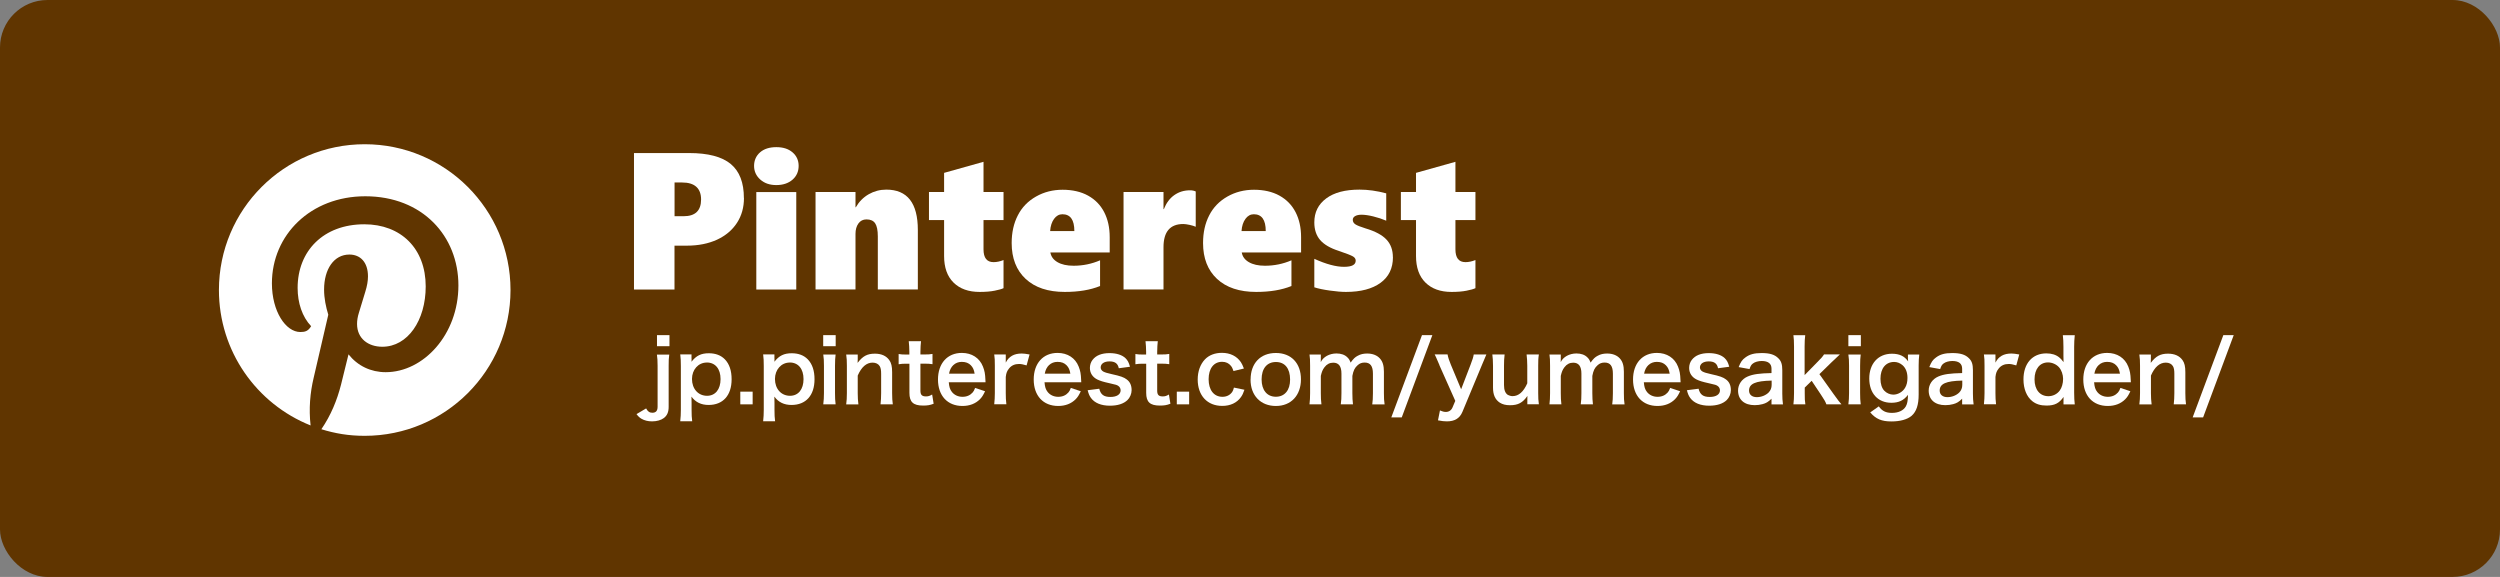 <?xml version="1.0" encoding="UTF-8"?><svg id="_レイヤー_2" xmlns="http://www.w3.org/2000/svg" viewBox="0 0 368.5 85.04"><rect x="0" y="0" width="368.5" height="85.04" fill="#808080" stroke="none"/><defs><style>.cls-1{fill:#603500;}.cls-2{fill:#fff;}</style></defs><g id="_レイヤー_1-2"><rect class="cls-1" width="368.5" height="85.04" rx="7" ry="7"/><path class="cls-2" d="M109.66,29.19c0,1.38-.34,2.6-1.03,3.66s-1.67,1.89-2.94,2.48c-1.27.58-2.75.88-4.44.88h-1.83v6.47h-5.97v-20.12h8.13c2.79,0,4.84.54,6.13,1.61,1.3,1.08,1.94,2.75,1.94,5.02ZM103.34,29.4c0-.82-.24-1.45-.71-1.87-.47-.42-1.16-.63-2.07-.63h-1.13v4.97h1.34c1.71,0,2.57-.82,2.57-2.47Z"/><path class="cls-2" d="M117.72,24.44c0,.84-.3,1.52-.91,2.05-.6.52-1.4.79-2.38.79s-1.75-.27-2.36-.81c-.61-.54-.92-1.22-.92-2.02s.3-1.49.89-2,1.39-.76,2.39-.76,1.78.25,2.38.76c.6.51.91,1.18.91,2ZM111.48,42.68v-14.37h5.89v14.37h-5.89Z"/><path class="cls-2" d="M129.39,42.68v-7.84c0-.89-.13-1.53-.39-1.92-.26-.39-.69-.58-1.28-.58-.51,0-.9.2-1.19.6-.29.4-.43.92-.43,1.54v8.19h-5.89v-14.37h5.89v2.25h.05c.47-.82,1.1-1.46,1.9-1.92.79-.45,1.65-.68,2.59-.68,3.1,0,4.65,1.98,4.65,5.95v8.77h-5.89Z"/><path class="cls-2" d="M147.91,42.48c-.27.13-.71.25-1.31.37s-1.34.18-2.2.18c-1.64,0-2.92-.46-3.85-1.38-.93-.92-1.39-2.22-1.39-3.92v-5.29h-2.23v-4.14h2.23v-2.82l5.81-1.63v4.45h2.95v4.14h-2.95v4.31c0,1.26.49,1.89,1.48,1.89.46,0,.95-.1,1.47-.31v4.14Z"/><path class="cls-2" d="M154.82,37.19c.1.62.45,1.1,1.05,1.45.6.35,1.39.53,2.38.53,1.37,0,2.67-.27,3.9-.8v3.79c-1.43.58-3.16.87-5.2.87-2.47,0-4.39-.64-5.77-1.92-1.37-1.28-2.06-3.04-2.06-5.29,0-1.54.3-2.9.91-4.08.6-1.18,1.5-2.1,2.68-2.77,1.18-.67,2.49-1,3.92-1s2.72.29,3.76.87,1.83,1.39,2.37,2.44c.54,1.05.81,2.27.81,3.68v2.25h-8.75ZM158.36,34.06c0-1.66-.59-2.48-1.76-2.48-.49,0-.9.23-1.23.68s-.53,1.05-.58,1.8h3.57Z"/><path class="cls-2" d="M176.26,33.43c-.22-.1-.52-.2-.9-.28-.38-.08-.69-.13-.94-.13-1.95,0-2.92,1.14-2.92,3.42v6.23h-5.89v-14.37h5.89v2.53h.05c.36-.91.87-1.6,1.54-2.07.66-.47,1.44-.71,2.32-.71.32,0,.6.06.84.17v5.21Z"/><path class="cls-2" d="M183.03,37.19c.1.62.45,1.1,1.05,1.45.6.35,1.39.53,2.38.53,1.37,0,2.67-.27,3.9-.8v3.79c-1.43.58-3.16.87-5.2.87-2.47,0-4.39-.64-5.77-1.92-1.37-1.28-2.06-3.04-2.06-5.29,0-1.54.3-2.9.91-4.08.6-1.18,1.5-2.1,2.68-2.77,1.18-.67,2.49-1,3.92-1s2.72.29,3.76.87,1.83,1.39,2.37,2.44c.54,1.05.81,2.27.81,3.68v2.25h-8.75ZM186.57,34.06c0-1.66-.59-2.48-1.76-2.48-.49,0-.9.23-1.23.68s-.53,1.05-.58,1.8h3.57Z"/><path class="cls-2" d="M205.32,37.91c0,1.63-.61,2.89-1.83,3.78-1.22.89-2.92,1.34-5.11,1.34-.64,0-1.42-.07-2.36-.2s-1.7-.29-2.29-.48v-4.2c1.74.79,3.2,1.18,4.37,1.18s1.73-.3,1.73-.91c0-.25-.13-.46-.4-.62-.27-.16-.97-.44-2.1-.82-1.25-.4-2.17-.94-2.74-1.6-.57-.66-.86-1.53-.86-2.6,0-1.49.58-2.66,1.75-3.53,1.17-.87,2.8-1.3,4.92-1.3,1.24,0,2.54.18,3.93.55v4.03c-.58-.25-1.22-.46-1.91-.63s-1.27-.25-1.74-.25c-.39,0-.7.07-.93.2s-.35.31-.35.55c0,.27.12.49.37.66.25.17.75.37,1.49.6,1.45.43,2.48.98,3.11,1.66.63.67.94,1.54.94,2.6Z"/><path class="cls-2" d="M217.47,42.48c-.27.13-.71.25-1.31.37s-1.34.18-2.2.18c-1.64,0-2.92-.46-3.85-1.38-.93-.92-1.39-2.22-1.39-3.92v-5.29h-2.23v-4.14h2.23v-2.82l5.81-1.63v4.45h2.95v4.14h-2.95v4.31c0,1.26.49,1.89,1.48,1.89.46,0,.95-.1,1.47-.31v4.14Z"/><path class="cls-2" d="M45.78,62.7c-.27-2.44-.08-4.78.46-7.04l2.15-9.27c-.35-1.13-.62-2.42-.62-3.71,0-3.01,1.45-5.16,3.73-5.16,1.59,0,2.74,1.1,2.74,3.22,0,.67-.13,1.42-.4,2.28l-.94,3.09c-.19.59-.27,1.16-.27,1.64,0,2.15,1.64,3.36,3.73,3.36,3.73,0,6.39-3.87,6.39-8.89,0-5.59-3.65-9.16-9.05-9.16-6.02,0-9.83,3.92-9.83,9.38,0,2.2.67,4.25,1.99,5.64-.43.73-.89.86-1.59.86-2.15,0-4.19-3.04-4.19-7.17,0-7.15,5.72-12.84,13.76-12.84,8.44,0,13.73,5.88,13.73,13.14s-5.16,12.79-10.72,12.79c-2.2,0-4.14-.94-5.48-2.63l-1.1,4.46c-.59,2.31-1.48,4.49-2.9,6.58,2.02.62,4,.97,6.39.97,11.88,0,21.49-9.62,21.49-21.49s-9.62-21.49-21.49-21.49-21.49,9.62-21.49,21.49c0,9,5.53,16.77,13.51,19.96"/><path class="cls-2" d="M98.65,52.25c-.08.55-.09.92-.09,1.66v6.06c0,.76-.22,1.28-.71,1.65-.41.31-1.04.49-1.74.49-.6,0-1.11-.13-1.55-.38-.3-.18-.46-.33-.74-.69l1.42-.84c.22.44.5.64.91.64.52,0,.78-.28.78-.88v-6.03c0-.74-.03-1.18-.1-1.66h1.81ZM98.68,49.4v1.63h-1.84v-1.63h1.84Z"/><path class="cls-2" d="M101.94,52.87c0,.14,0,.28-.01.45.69-.9,1.42-1.25,2.55-1.25,1,0,1.8.31,2.37.9.66.69.99,1.65.99,2.94,0,2.36-1.26,3.78-3.39,3.78-1.1,0-1.92-.4-2.53-1.23q0,.15.01.41c.01.09.01.32.01.55v.97c0,.76.02,1.17.09,1.7h-1.76c.06-.6.09-1.04.09-1.69v-6.44c0-.74-.02-1.17-.09-1.72h1.66v.63ZM104.17,53.44c-1.24,0-2.17,1.05-2.17,2.42,0,1.46.92,2.48,2.22,2.48,1.22,0,1.99-.95,1.99-2.46s-.77-2.45-2.04-2.45Z"/><path class="cls-2" d="M109.12,59.6v-1.87h1.82v1.87h-1.82Z"/><path class="cls-2" d="M114.16,52.87c0,.14,0,.28-.01.45.69-.9,1.42-1.25,2.55-1.25,1,0,1.8.31,2.37.9.66.69.99,1.65.99,2.94,0,2.36-1.26,3.78-3.39,3.78-1.1,0-1.92-.4-2.53-1.23q0,.15.01.41c.01.09.01.32.01.55v.97c0,.76.02,1.17.09,1.7h-1.76c.06-.6.09-1.04.09-1.69v-6.44c0-.74-.02-1.17-.09-1.72h1.66v.63ZM116.4,53.44c-1.24,0-2.17,1.05-2.17,2.42,0,1.46.92,2.48,2.22,2.48,1.22,0,1.99-.95,1.99-2.46s-.77-2.45-2.04-2.45Z"/><path class="cls-2" d="M123.18,49.4v1.63h-1.84v-1.63h1.84ZM123.17,52.25c-.06.47-.09.9-.09,1.68v3.99c0,.7.02,1.14.09,1.68h-1.82c.07-.58.1-1.02.1-1.66v-4.02c0-.7-.02-1.14-.1-1.66h1.82Z"/><path class="cls-2" d="M124.73,59.6c.07-.55.1-.95.1-1.66v-4.02c0-.7-.02-1.14-.1-1.66h1.7v.68c0,.19,0,.23-.02.55.76-1,1.42-1.36,2.55-1.36.96,0,1.67.32,2.12.95.3.42.42.93.42,1.79v3.07c0,.7.03,1.19.1,1.66h-1.81c.06-.58.09-1.01.09-1.66v-2.84c0-.54-.06-.88-.21-1.13-.2-.33-.57-.52-1.05-.52-.9,0-1.64.64-2.19,1.91v2.59c0,.63.03,1.11.1,1.66h-1.8Z"/><path class="cls-2" d="M135.76,50.28c-.05.45-.09,1-.09,1.57v.4h.52c.59,0,.86-.01,1.26-.08v1.51c-.41-.06-.65-.08-1.22-.08h-.56v3.97c0,.63.22.86.82.86.33,0,.53-.06.91-.28l.22,1.36c-.54.21-.91.27-1.56.27-1.44,0-2.01-.52-2.01-1.87v-4.3h-.48c-.46,0-.7.01-1.11.08v-1.51c.36.06.6.08,1.12.08h.46v-.4c0-.55-.04-1.11-.09-1.57h1.79Z"/><path class="cls-2" d="M139.85,56.34c.06.7.17,1.06.46,1.43.36.46.92.72,1.56.72s1.14-.23,1.5-.64c.15-.18.24-.32.36-.67l1.47.49c-.29.61-.45.86-.76,1.18-.65.65-1.52.99-2.57.99-2.21,0-3.61-1.51-3.61-3.9s1.39-3.92,3.52-3.92c1.46,0,2.61.74,3.11,2.02.24.61.33,1.08.36,1.95,0,.03,0,.06.02.36h-5.44ZM143.66,55.08c-.09-.56-.24-.91-.55-1.23-.34-.35-.76-.51-1.35-.51-.97,0-1.69.67-1.87,1.74h3.77Z"/><path class="cls-2" d="M151.32,53.86c-.53-.15-.79-.21-1.11-.21-.62,0-1.1.21-1.45.63-.31.37-.44.67-.51,1.28v2.37c0,.69.02,1.06.09,1.66h-1.79c.06-.63.09-1,.09-1.66v-4.02c0-.78-.01-1.14-.09-1.66h1.7v1.2c.45-.91,1.22-1.34,2.35-1.34.3,0,.6.04,1.16.14l-.44,1.61Z"/><path class="cls-2" d="M153.96,56.34c.06.7.17,1.06.46,1.43.36.46.92.72,1.56.72s1.14-.23,1.5-.64c.15-.18.24-.32.36-.67l1.47.49c-.29.61-.45.86-.76,1.18-.65.65-1.52.99-2.57.99-2.21,0-3.61-1.51-3.61-3.9s1.39-3.92,3.52-3.92c1.46,0,2.61.74,3.11,2.02.24.61.33,1.08.36,1.95,0,.03,0,.06.02.36h-5.44ZM157.77,55.08c-.09-.56-.24-.91-.55-1.23-.34-.35-.76-.51-1.35-.51-.98,0-1.69.67-1.87,1.74h3.77Z"/><path class="cls-2" d="M162.03,57.29c.21.87.67,1.22,1.65,1.22.92,0,1.5-.37,1.5-.97,0-.26-.12-.5-.32-.64-.24-.17-.31-.18-1.31-.41-.99-.22-1.38-.35-1.8-.55-.71-.35-1.1-.96-1.1-1.7,0-.45.14-.87.39-1.19.51-.67,1.36-1,2.5-1,1.02,0,1.84.26,2.35.74.33.32.5.64.67,1.27l-1.65.22c-.14-.7-.56-1.01-1.37-1.01s-1.3.36-1.3.9c0,.24.14.46.39.6.28.14.54.22,1.25.38,1.28.28,1.79.46,2.2.78.49.36.72.88.72,1.59,0,.52-.24,1.09-.61,1.45-.57.55-1.45.83-2.59.83-1.29,0-2.25-.4-2.79-1.14-.22-.31-.34-.56-.49-1.14l1.71-.22Z"/><path class="cls-2" d="M170.66,50.28c-.05.45-.09,1-.09,1.57v.4h.52c.59,0,.86-.01,1.26-.08v1.51c-.41-.06-.65-.08-1.22-.08h-.56v3.97c0,.63.22.86.82.86.33,0,.53-.06.91-.28l.22,1.36c-.54.21-.91.27-1.56.27-1.44,0-2.01-.52-2.01-1.87v-4.3h-.48c-.46,0-.7.01-1.11.08v-1.51c.36.06.6.08,1.12.08h.46v-.4c0-.55-.04-1.11-.09-1.57h1.79Z"/><path class="cls-2" d="M173.46,59.6v-1.87h1.82v1.87h-1.82Z"/><path class="cls-2" d="M181.82,54.7c-.14-.4-.22-.58-.39-.78-.3-.38-.74-.59-1.29-.59-1.23,0-1.99.99-1.99,2.57s.77,2.59,2.04,2.59c.62,0,1.12-.26,1.44-.72.11-.18.17-.32.25-.64l1.55.32c-.17.51-.3.78-.52,1.09-.6.84-1.56,1.29-2.75,1.29-2.2,0-3.62-1.52-3.62-3.89,0-1.2.38-2.24,1.06-2.96.61-.64,1.49-.97,2.51-.97,1.22,0,2.2.49,2.8,1.38.16.26.26.46.44.93l-1.52.37Z"/><path class="cls-2" d="M184.34,55.93c0-2.38,1.45-3.9,3.72-3.9s3.7,1.51,3.7,3.88-1.46,3.93-3.69,3.93-3.74-1.51-3.74-3.9ZM185.96,55.93c0,1.57.8,2.55,2.1,2.55s2.1-.96,2.1-2.52c0-1.65-.76-2.6-2.09-2.6s-2.11.97-2.11,2.57Z"/><path class="cls-2" d="M193.02,59.6c.06-.55.09-.97.09-1.66v-4.02c0-.81-.02-1.18-.09-1.66h1.67v.65c0,.08,0,.27-.01.47.36-.78,1.29-1.28,2.32-1.28.67,0,1.23.19,1.61.58.22.21.32.37.47.77.42-.58.66-.81,1.05-1.01.41-.23.84-.33,1.4-.33.8,0,1.45.26,1.87.73.41.46.59,1.04.59,1.95v3.16c0,.72.02,1.14.1,1.66h-1.82c.07-.52.1-.91.1-1.66v-2.87c0-1.13-.39-1.64-1.22-1.64-.41,0-.73.12-1.02.38-.44.38-.64.79-.79,1.59v2.53c0,.7.03,1.14.09,1.66h-1.8c.08-.54.1-.93.1-1.66v-2.87c0-1.08-.4-1.61-1.21-1.61-.52,0-.95.22-1.29.67-.28.37-.4.67-.54,1.28v2.53c0,.69.02,1.08.09,1.66h-1.76Z"/><path class="cls-2" d="M211.13,49.4l-4.51,12.12h-1.54l4.52-12.12h1.52Z"/><path class="cls-2" d="M212.18,53.83c-.55-1.27-.56-1.31-.71-1.59h1.9c.06.37.25.97.48,1.5l1.52,3.64,1.39-3.62c.3-.78.4-1.1.47-1.51h1.86c-.07.17-.3.69-.67,1.59l-2.85,6.85c-.4.97-1.14,1.42-2.3,1.42-.37,0-.74-.04-1.31-.15l.29-1.46c.35.15.59.22.87.22.44,0,.8-.24.97-.64l.42-.99-2.34-5.25Z"/><path class="cls-2" d="M226.83,52.25c-.09.55-.1.95-.1,1.66v4.02c0,.7.02,1.14.1,1.66h-1.7v-.68c0-.19,0-.23.01-.55-.69,1-1.37,1.37-2.56,1.37-.64,0-1.09-.12-1.5-.37-.69-.45-1.01-1.17-1.01-2.21v-3.24c0-.7-.04-1.19-.1-1.66h1.81c-.07.58-.09,1.01-.09,1.66v2.84c0,.74.19,1.22.57,1.46.19.1.45.18.69.18.9,0,1.61-.63,2.17-1.89v-2.59c0-.63-.04-1.11-.1-1.66h1.8Z"/><path class="cls-2" d="M228.39,59.6c.06-.55.09-.97.09-1.66v-4.02c0-.81-.02-1.18-.09-1.66h1.67v.65c0,.08,0,.27-.01.47.36-.78,1.29-1.28,2.32-1.28.67,0,1.23.19,1.61.58.22.21.32.37.47.77.42-.58.66-.81,1.05-1.01.41-.23.84-.33,1.4-.33.8,0,1.45.26,1.87.73.41.46.59,1.04.59,1.95v3.16c0,.72.02,1.14.1,1.66h-1.82c.07-.52.1-.91.1-1.66v-2.87c0-1.13-.39-1.64-1.22-1.64-.41,0-.73.12-1.02.38-.44.38-.64.79-.79,1.59v2.53c0,.7.03,1.14.09,1.66h-1.8c.08-.54.1-.93.1-1.66v-2.87c0-1.08-.4-1.61-1.21-1.61-.52,0-.95.22-1.29.67-.28.37-.4.67-.54,1.28v2.53c0,.69.02,1.08.09,1.66h-1.76Z"/><path class="cls-2" d="M242.3,56.34c.06.7.17,1.06.46,1.43.36.46.92.72,1.56.72s1.14-.23,1.5-.64c.15-.18.24-.32.36-.67l1.47.49c-.29.61-.45.86-.76,1.18-.65.65-1.52.99-2.57.99-2.21,0-3.61-1.51-3.61-3.9s1.39-3.92,3.52-3.92c1.46,0,2.61.74,3.11,2.02.24.61.33,1.08.36,1.95,0,.03,0,.06.02.36h-5.44ZM246.11,55.08c-.09-.56-.24-.91-.55-1.23-.34-.35-.76-.51-1.35-.51-.97,0-1.69.67-1.87,1.74h3.77Z"/><path class="cls-2" d="M250.37,57.29c.21.87.67,1.22,1.65,1.22.92,0,1.5-.37,1.5-.97,0-.26-.12-.5-.33-.64-.24-.17-.31-.18-1.31-.41-.99-.22-1.38-.35-1.8-.55-.71-.35-1.1-.96-1.1-1.7,0-.45.14-.87.39-1.19.51-.67,1.36-1,2.5-1,1.02,0,1.84.26,2.35.74.33.32.5.64.67,1.27l-1.65.22c-.14-.7-.56-1.01-1.37-1.01s-1.3.36-1.3.9c0,.24.14.46.39.6.28.14.54.22,1.25.38,1.28.28,1.79.46,2.2.78.49.36.72.88.72,1.59,0,.52-.24,1.09-.61,1.45-.57.55-1.45.83-2.59.83-1.29,0-2.25-.4-2.79-1.14-.22-.31-.34-.56-.49-1.14l1.71-.22Z"/><path class="cls-2" d="M261.13,58.76c-.5.49-.81.67-1.33.81-.36.1-.76.15-1.16.15-1.52,0-2.45-.81-2.45-2.15,0-.9.55-1.7,1.41-2.07.81-.35,1.74-.47,3.52-.51v-.65c0-.74-.49-1.13-1.44-1.13-.5,0-1.01.14-1.3.37-.24.18-.35.36-.5.82l-1.6-.29c.29-.74.51-1.08.99-1.42.61-.46,1.31-.65,2.39-.65,1.2,0,1.92.22,2.46.76.43.41.59.9.59,1.77v3.44c0,.68.03,1.02.1,1.6h-1.69v-.83ZM261.13,56.1c-2.39.05-3.32.47-3.32,1.47,0,.6.44.97,1.14.97.66,0,1.31-.26,1.74-.68.3-.31.45-.68.45-1.13v-.64Z"/><path class="cls-2" d="M266.09,49.4c-.06.49-.09.93-.09,1.68v4.21l1.87-1.91c.57-.56.79-.82.99-1.14h2.34q-.71.65-1.25,1.18l-1.77,1.73,2.11,2.96q.85,1.19,1.14,1.49h-2.22c-.15-.41-.3-.67-.82-1.45l-1.35-2.02-1.02,1v.83c0,.83.01,1.14.09,1.64h-1.76c.06-.52.09-.96.09-1.66v-6.85c0-.77-.03-1.19-.09-1.68h1.76Z"/><path class="cls-2" d="M274.29,49.4v1.63h-1.84v-1.63h1.84ZM274.27,52.25c-.06.47-.09.9-.09,1.68v3.99c0,.7.02,1.14.09,1.68h-1.82c.07-.58.1-1.02.1-1.66v-4.02c0-.7-.02-1.14-.1-1.66h1.82Z"/><path class="cls-2" d="M276.93,59.89c.49.69,1.04.97,1.94.97.96,0,1.7-.35,2.05-.96.21-.38.3-.83.32-1.7-.62.81-1.36,1.17-2.45,1.17-1.99,0-3.26-1.4-3.26-3.58s1.31-3.65,3.34-3.65c1.11,0,1.85.35,2.39,1.13-.03-.26-.03-.28-.03-.42v-.59h1.67c-.06.55-.09.91-.09,1.6v4.29c0,1.54-.33,2.52-1.05,3.15-.62.52-1.66.82-2.95.82-1.46,0-2.29-.35-3.14-1.33l1.25-.88ZM277.75,57.59c.31.35.85.58,1.32.58.69,0,1.39-.41,1.74-1.01.24-.4.35-.87.35-1.46,0-.82-.25-1.46-.75-1.89-.35-.29-.76-.46-1.21-.46-1.25,0-2.02.96-2.02,2.48,0,.76.2,1.38.57,1.77Z"/><path class="cls-2" d="M289.23,58.76c-.5.49-.81.67-1.33.81-.36.1-.76.15-1.16.15-1.52,0-2.45-.81-2.45-2.15,0-.9.55-1.7,1.41-2.07.81-.35,1.74-.47,3.52-.51v-.65c0-.74-.49-1.13-1.44-1.13-.5,0-1.01.14-1.3.37-.24.18-.35.36-.5.82l-1.6-.29c.29-.74.51-1.08.99-1.42.61-.46,1.31-.65,2.39-.65,1.2,0,1.92.22,2.46.76.43.41.59.9.59,1.77v3.44c0,.68.03,1.02.1,1.6h-1.69v-.83ZM289.23,56.1c-2.39.05-3.32.47-3.32,1.47,0,.6.44.97,1.14.97.66,0,1.31-.26,1.74-.68.3-.31.45-.68.45-1.13v-.64Z"/><path class="cls-2" d="M297.2,53.86c-.53-.15-.79-.21-1.11-.21-.62,0-1.1.21-1.45.63-.31.37-.44.67-.51,1.28v2.37c0,.69.02,1.06.09,1.66h-1.79c.06-.63.09-1,.09-1.66v-4.02c0-.78-.01-1.14-.09-1.66h1.7v1.2c.45-.91,1.22-1.34,2.35-1.34.3,0,.6.04,1.16.14l-.44,1.61Z"/><path class="cls-2" d="M304.16,58.97c0-.15,0-.29.01-.46-.65.93-1.31,1.27-2.52,1.27-.88,0-1.54-.21-2.09-.65-.84-.67-1.3-1.83-1.3-3.21,0-2.34,1.31-3.83,3.37-3.83.77,0,1.41.19,1.9.59.22.18.36.33.64.7q0-.15-.01-.41c-.01-.09-.01-.33-.01-.55v-1.28c0-.77-.03-1.19-.09-1.73h1.76c-.06.61-.09,1.06-.09,1.72v6.75c0,.76.03,1.17.09,1.73h-1.66v-.63ZM301.94,58.4c.66,0,1.3-.32,1.67-.84.31-.42.49-1.05.49-1.72,0-.63-.24-1.29-.6-1.7-.39-.44-1.02-.72-1.62-.72-1.21,0-1.99.97-1.99,2.5s.8,2.48,2.05,2.48Z"/><path class="cls-2" d="M308.67,56.34c.06.7.17,1.06.46,1.43.36.46.92.72,1.56.72s1.14-.23,1.5-.64c.15-.18.24-.32.36-.67l1.47.49c-.29.61-.45.86-.76,1.18-.65.65-1.52.99-2.57.99-2.21,0-3.61-1.51-3.61-3.9s1.39-3.92,3.52-3.92c1.46,0,2.61.74,3.11,2.02.24.61.33,1.08.36,1.95,0,.03,0,.06.02.36h-5.44ZM312.48,55.08c-.09-.56-.24-.91-.55-1.23-.34-.35-.76-.51-1.35-.51-.97,0-1.69.67-1.87,1.74h3.77Z"/><path class="cls-2" d="M315.34,59.6c.07-.55.1-.95.1-1.66v-4.02c0-.7-.02-1.14-.1-1.66h1.7v.68c0,.19,0,.23-.02.55.76-1,1.42-1.36,2.55-1.36.96,0,1.68.32,2.13.95.3.42.42.93.42,1.79v3.07c0,.7.03,1.19.1,1.66h-1.81c.06-.58.09-1.01.09-1.66v-2.84c0-.54-.06-.88-.21-1.13-.2-.33-.57-.52-1.05-.52-.9,0-1.64.64-2.19,1.91v2.59c0,.63.03,1.11.1,1.66h-1.8Z"/><path class="cls-2" d="M329.25,49.4l-4.51,12.12h-1.54l4.52-12.12h1.52Z"/></g></svg>
